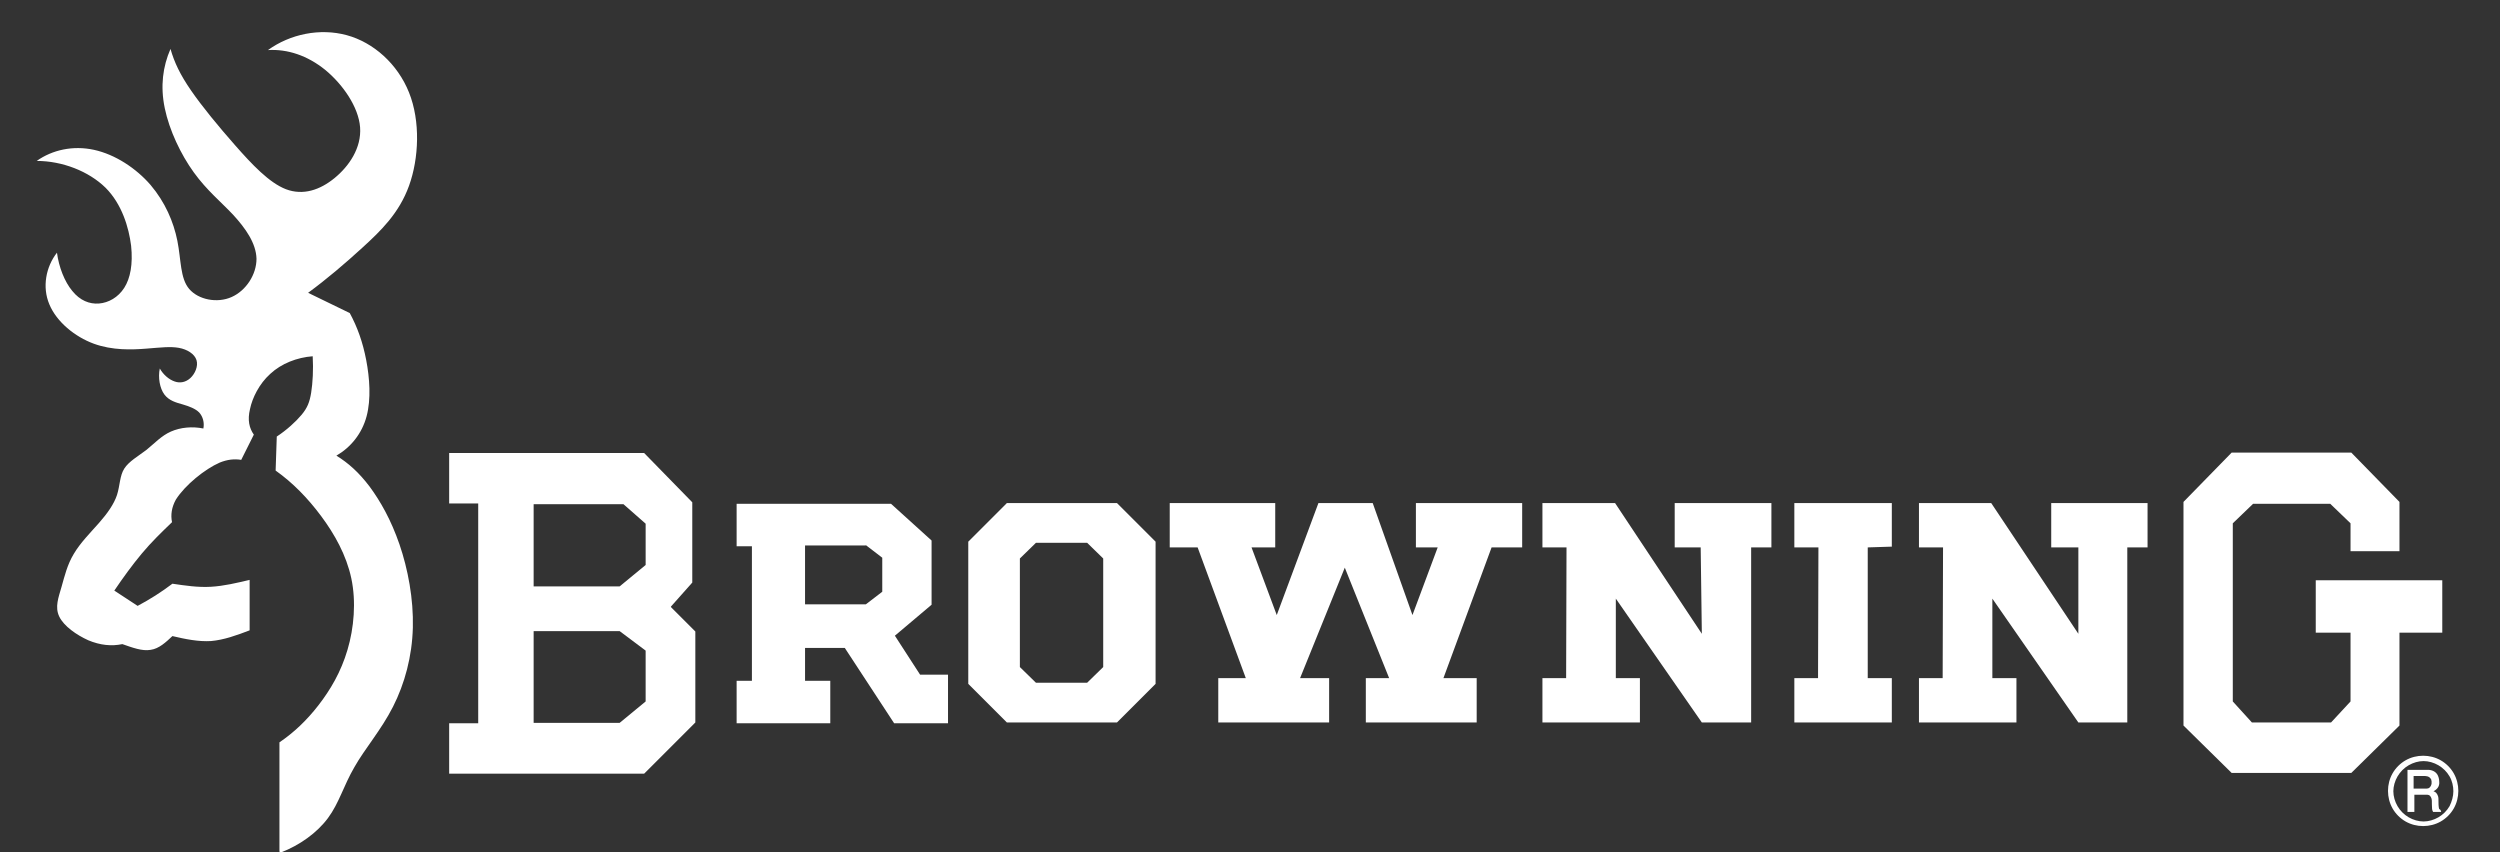 <?xml version="1.0" encoding="UTF-8"?>
<svg xmlns="http://www.w3.org/2000/svg" id="Layer_1" version="1.1" viewBox="0 0 654 223">
  <rect x="0" y="0" width="654" height="223" fill="#333333" stroke="none"/>
  <!-- Generator: Adobe Illustrator 29.5.1, SVG Export Plug-In . SVG Version: 2.1.0 Build 141)  -->
  <defs>
    <style>
      .st0 {
        fill: #fff;
        fill-rule: evenodd;
      }
    </style>
  </defs>
  <path class="st0" d="M73.5,223c4.9-1.9,9.4-5.1,12.3-9,2.9-3.9,4.1-8.5,6.9-13.3,2.7-4.8,7-9.7,10.1-15.8,3.1-6.1,5-13.2,5.2-20.7.2-7.5-1.3-15.4-3.5-21.8-2.2-6.4-5-11.3-7.8-15.1-2.8-3.7-5.6-6.2-8.7-8.1,3.8-2.2,6.7-5.8,7.9-10.3,1.2-4.5.8-10-.1-14.7-.9-4.7-2.3-8.6-4.3-12.3h0l-10.9-5.3h0c4.9-3.6,9.6-7.6,14.3-11.9,4.7-4.3,9.5-8.9,12.1-16.1,2.6-7.2,3-16.9,0-24.4s-9.3-13.1-16.3-15c-7-1.9-14.8-.3-20.6,3.9,5.1-.3,10.3,1.4,15,5.2,4.6,3.8,8.7,9.7,9.1,15,.4,5.4-2.9,10.2-6.7,13.3-3.8,3.1-8.2,4.6-12.7,2.9-4.4-1.7-8.9-6.5-13.3-11.5-4.4-5-8.6-10.1-11.5-14.3-2.9-4.2-4.4-7.4-5.4-10.9-2,4.6-2.7,9.7-1.5,15.5,1.2,5.8,4.2,12.1,7.6,16.8,3.4,4.7,7.1,7.7,10.3,11.1,3.2,3.5,6,7.4,6.1,11.5,0,4.1-2.7,8.3-6.5,10-3.8,1.7-8.7.7-11.1-2.1-2.4-2.8-2.1-7.6-3.1-12.6-1-5-3.2-10.1-7-14.6-3.8-4.4-9.3-8-14.8-9.2-5.5-1.2-10.9,0-15,2.9,6.7,0,13.6,2.7,18,7,4.3,4.3,6.1,10.4,6.7,15.2.5,4.8-.2,8.5-1.8,11-1.6,2.5-4.1,3.9-6.6,4.1-2.5.2-5-.8-7-3.3-2-2.4-3.5-6.2-4-10-2.9,3.7-3.9,9-2,13.5,1.9,4.6,6.7,8.5,11.6,10.3,4.9,1.8,10,1.6,13.8,1.3,3.8-.3,6.3-.6,8.5-.2,2.2.4,4.1,1.6,4.6,3.2.5,1.6-.4,3.6-1.6,4.7-1.2,1.1-2.7,1.4-4.1.9-1.5-.5-3-1.8-3.9-3.4-.5,2.4,0,5.2,1.2,6.8,1.2,1.6,3,2.1,4.8,2.6,1.7.5,3.3,1.1,4.3,2.1,1,1.1,1.4,2.7,1.1,4.2-2.9-.6-6-.3-8.5.8-2.5,1.1-4.3,3.1-6.4,4.8-2.1,1.6-4.6,3-5.8,4.9-1.2,1.9-1.1,4.4-1.9,6.9-.8,2.4-2.5,4.8-4.7,7.3-2.2,2.5-4.9,5.2-6.6,8.1-1.7,2.8-2.4,5.8-3.2,8.6-.8,2.8-1.8,5.3-.6,7.8,1.2,2.5,4.5,4.8,7.6,6.2,3.1,1.3,6.1,1.6,8.9,1,2.6.9,5.2,1.9,7.4,1.5,2.2-.3,4-2,5.7-3.6,3.4.8,6.8,1.5,10.1,1.3,3.4-.3,6.7-1.5,10.1-2.8h0v-13.2h0c-3.4.8-6.7,1.6-10.1,1.8-3.4.2-6.7-.3-10.1-.8-2.9,2.2-5.9,4.1-9.1,5.8h0l-6.1-4h0c2.3-3.4,4.7-6.7,7.2-9.7,2.5-3,5.2-5.6,7.9-8.2-.4-1.9-.1-3.9,1-5.9,2.4-3.8,7.6-8,11.5-9.7,2-.8,3.8-1,5.6-.7h0l3.3-6.6h0c-1.2-1.7-1.7-3.8-1-6.7.6-2.9,2.4-6.6,5.3-9.2,2.9-2.7,7-4.3,11.1-4.6.2,3.5,0,7-.4,9.5-.4,2.5-1,4-2.5,5.8-1.5,1.8-3.9,4-6.5,5.7h0l-.3,8.9h0c4.5,3.2,8.4,7.2,11.9,11.9,3.5,4.7,6.6,10.2,7.9,16.3,1.3,6.1.7,13-1,18.7-1.7,5.8-4.5,10.5-7.6,14.5-3.1,4-6.4,7.1-10.2,9.7h0v28.6h0Z"></path>
  <path class="st0" d="M175.5,158.7l5.6-6.3v-21l-12.6-12.9h-51v13.2h7.6v57.5h-7.6v13.2h51l13.4-13.4v-23.8l-6.3-6.3h0ZM168.9,183.5l-6.8,5.6h-22.5v-24h22.5l6.8,5.1v13.4h0ZM168.9,147.8l-6.8,5.6h-22.5v-21.5h23.5l5.8,5.1v10.9h0Z"></path>
  <path class="st0" d="M243.7,158.2l-9.6,8.1,6.6,10.2h7.3v12.7h-14.1l-12.9-19.7h-10.4v8.6h6.6v11.1h-24.5v-11.1h4v-35.2h-4v-11.1h40.4l10.6,9.6v17h0ZM226.5,142.7h-15.9v15.4h15.9l4.3-3.3v-8.9l-4.3-3.3h0Z"></path>
  <path class="st0" d="M292.2,131.6h-28.8l-10.1,10.1v37.2l10.1,10.1h28.8l10.1-10.1v-37.2l-10.1-10.1h0ZM288.6,174.5l-4.2,4.1h-13.4l-4.2-4.1v-28.4l4.2-4.1h13.4l4.2,4.1v28.4h0Z"></path>
  <polygon class="st0" points="377.6 177.4 386.3 177.4 386.3 189 357.3 189 357.3 177.4 363.4 177.4 351.8 148.5 340.1 177.4 347.7 177.4 347.7 189 318.7 189 318.7 177.4 325.9 177.4 313.3 143.2 306 143.2 306 131.6 333.6 131.6 333.6 143.2 327.4 143.2 334 160.9 344.9 131.6 359.1 131.6 369.5 160.9 376.1 143.2 370.4 143.2 370.4 131.6 398.2 131.6 398.2 143.2 390.2 143.2 377.6 177.4 377.6 177.4"></polygon>
  <polygon class="st0" points="458.1 189 445.2 189 422.7 156.6 422.7 177.4 429 177.4 429 189 403.5 189 403.5 177.4 409.7 177.4 409.8 143.2 403.5 143.2 403.5 131.6 422.5 131.6 445.2 165.8 444.9 143.2 438.1 143.2 438.1 131.6 463.4 131.6 463.4 143.2 458.1 143.2 458.1 189 458.1 189"></polygon>
  <polygon class="st0" points="488.6 177.4 494.9 177.4 494.9 189 469.4 189 469.4 177.4 475.6 177.4 475.7 143.2 469.4 143.2 469.4 131.6 494.9 131.6 494.9 143 488.6 143.2 488.6 177.4 488.6 177.4"></polygon>
  <polygon class="st0" points="556.5 189 543.7 189 521.2 156.6 521.2 177.4 527.5 177.4 527.5 189 502 189 502 177.4 508.2 177.4 508.3 143.2 502 143.2 502 131.6 520.9 131.6 543.7 165.8 543.7 143.2 536.6 143.2 536.6 131.6 561.8 131.6 561.8 143.2 556.5 143.2 556.5 189 556.5 189"></polygon>
  <polygon class="st0" points="627.7 131.3 627.7 144.2 614.9 144.2 614.9 136.9 609.6 131.8 589.4 131.8 584.1 136.9 584.1 183.5 589.1 189 609.8 189 614.9 183.5 614.9 165.5 605.8 165.5 605.8 151.8 638.9 151.8 638.9 165.5 627.7 165.5 627.7 189.8 615.1 202.2 583.8 202.2 571.2 189.8 571.2 131.3 583.8 118.4 615.1 118.4 627.7 131.3 627.7 131.3"></polygon>
  <path class="st0" d="M641.9,202.3c-.8-1.4-2-2.6-3.4-3.4-1.4-.8-3-1.2-4.6-1.2s-3.2.4-4.6,1.2c-1.4.8-2.6,2-3.4,3.4-.8,1.4-1.2,3-1.2,4.6s.4,3.2,1.2,4.6c.8,1.4,2,2.6,3.4,3.4,1.4.8,3,1.2,4.6,1.2s3.2-.4,4.6-1.2c1.4-.8,2.6-2,3.4-3.4.8-1.4,1.2-3,1.2-4.6s-.4-3.2-1.2-4.6h0ZM640.8,210.9c-.7,1.2-1.7,2.2-2.9,2.9-1.2.7-2.6,1.1-3.9,1.1s-2.7-.4-3.9-1.1c-1.2-.7-2.2-1.7-2.9-2.9-.7-1.2-1.1-2.6-1.1-3.9s.4-2.7,1.1-3.9c.7-1.2,1.7-2.2,2.9-2.9,1.2-.7,2.6-1.1,3.9-1.1s2.7.4,3.9,1.1c1.2.7,2.2,1.7,2.9,2.9.7,1.2,1,2.6,1,3.9s-.4,2.7-1,3.9h0Z"></path>
  <path class="st0" d="M638.1,211.7c-.2-.6-.2-1.6-.2-2.5,0-.3,0-.6-.1-.9-.1-.3-.3-.7-.5-.9-.2-.2-.4-.3-.7-.4.4-.2.8-.5,1.1-.9.3-.4.5-1,.4-1.7,0-.6-.2-1.3-.5-1.8-.7-1.1-2-1.3-3.1-1.2h-4.7v11h1.8v-4.5h0c1.1,0,2.4,0,3.4,0,.2,0,.5.1.7.3.7.8.4,1.8.5,2.7,0,.5,0,1,.3,1.5h2.1c0-.4-.2-.4-.3-.7h0ZM635.6,206c-.2.2-.5.3-.8.3-1,0-2.2,0-3.4,0h0v-3.3h2.6c.7,0,1.5,0,2,.9.2.7.2,1.5-.4,2.1h0Z"></path>
</svg>
